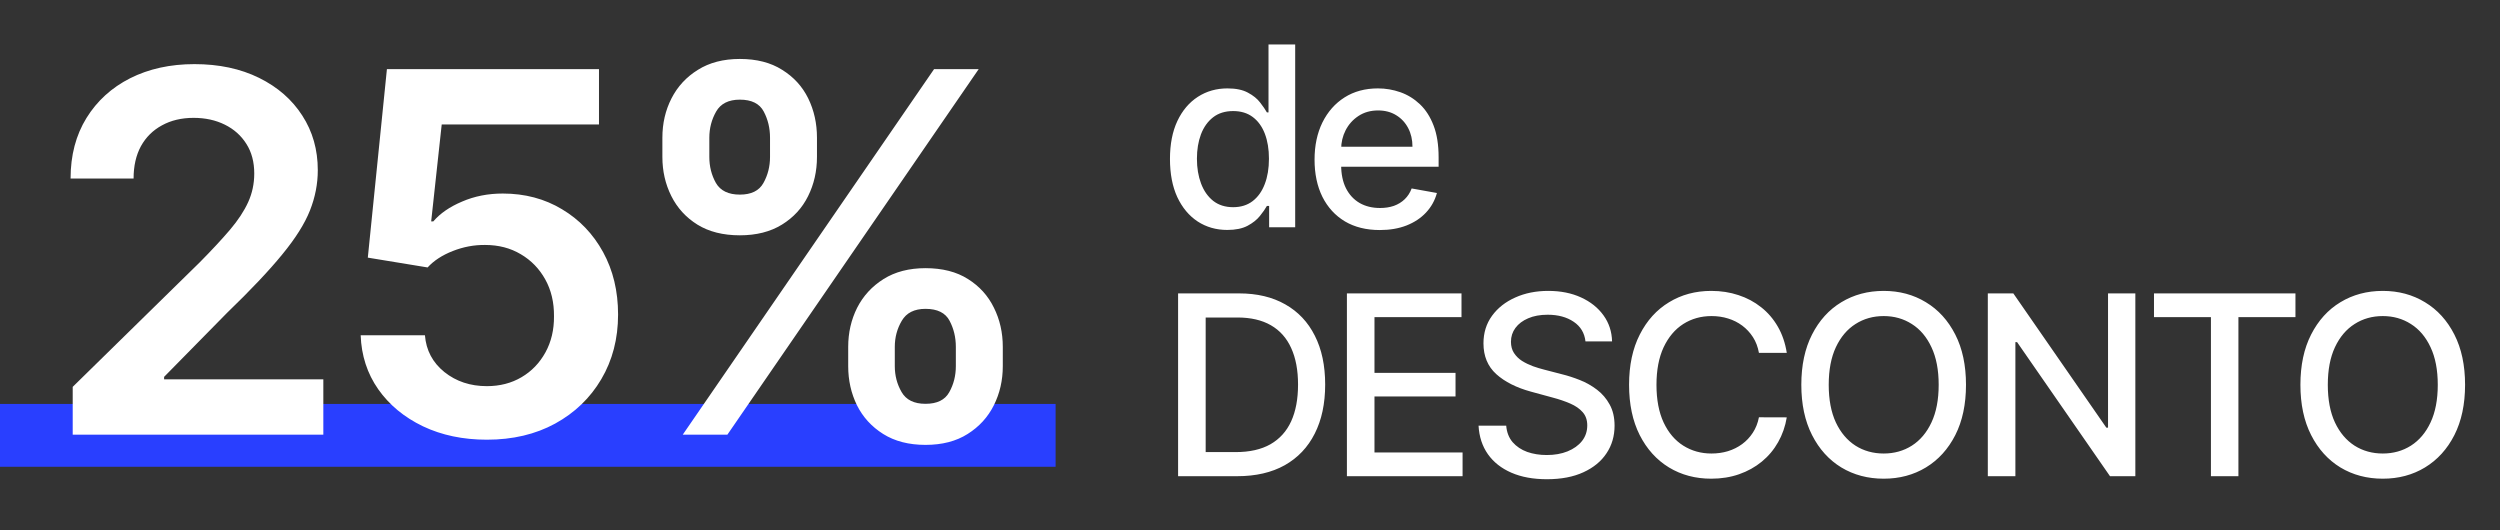 <svg width="231" height="49" viewBox="0 0 231 49" fill="none" xmlns="http://www.w3.org/2000/svg">
<rect x="0" y="0" width="231" height="49" fill="#333333" stroke="none"/>
<rect y="37.323" width="97.538" height="5.806" fill="#293FFF"/>
<path d="M6.718 40.166V35.746L18.445 24.25C19.567 23.117 20.502 22.111 21.25 21.232C21.997 20.352 22.558 19.5 22.932 18.675C23.306 17.85 23.493 16.971 23.493 16.036C23.493 14.97 23.251 14.057 22.767 13.298C22.283 12.528 21.618 11.935 20.771 11.517C19.924 11.099 18.962 10.89 17.885 10.89C16.774 10.89 15.801 11.121 14.965 11.583C14.13 12.034 13.481 12.677 13.019 13.512C12.568 14.348 12.343 15.343 12.343 16.498H6.521C6.521 14.354 7.01 12.49 7.988 10.906C8.967 9.323 10.314 8.097 12.029 7.228C13.756 6.36 15.735 5.925 17.967 5.925C20.232 5.925 22.223 6.349 23.938 7.195C25.653 8.042 26.984 9.202 27.93 10.676C28.886 12.149 29.364 13.831 29.364 15.723C29.364 16.987 29.122 18.23 28.639 19.45C28.155 20.671 27.303 22.023 26.082 23.508C24.873 24.992 23.174 26.79 20.986 28.901L15.163 34.822V35.053H29.876V40.166H6.718ZM44.987 40.628C42.788 40.628 40.82 40.216 39.083 39.391C37.345 38.556 35.965 37.412 34.943 35.961C33.931 34.509 33.392 32.849 33.326 30.979H39.264C39.374 32.365 39.973 33.498 41.062 34.377C42.15 35.246 43.459 35.68 44.987 35.68C46.186 35.68 47.252 35.405 48.187 34.855C49.122 34.306 49.859 33.541 50.397 32.563C50.936 31.584 51.2 30.468 51.189 29.215C51.2 27.939 50.931 26.806 50.381 25.817C49.831 24.827 49.078 24.052 48.121 23.491C47.165 22.919 46.065 22.634 44.822 22.634C43.811 22.623 42.816 22.809 41.837 23.194C40.858 23.579 40.083 24.085 39.511 24.712L33.986 23.805L35.751 6.387H55.346V11.5H40.814L39.841 20.456H40.039C40.666 19.72 41.551 19.109 42.695 18.626C43.838 18.131 45.092 17.883 46.455 17.883C48.501 17.883 50.326 18.367 51.931 19.335C53.537 20.291 54.801 21.611 55.725 23.293C56.648 24.976 57.11 26.9 57.11 29.066C57.11 31.298 56.593 33.289 55.56 35.037C54.537 36.774 53.113 38.143 51.288 39.144C49.474 40.133 47.373 40.628 44.987 40.628ZM78.374 33.833V32.051C78.374 30.743 78.649 29.539 79.199 28.439C79.76 27.34 80.573 26.455 81.64 25.784C82.707 25.113 83.999 24.778 85.516 24.778C87.077 24.778 88.386 25.113 89.442 25.784C90.497 26.444 91.294 27.323 91.833 28.423C92.383 29.523 92.658 30.732 92.658 32.051V33.833C92.658 35.141 92.383 36.345 91.833 37.445C91.283 38.545 90.475 39.43 89.409 40.1C88.353 40.771 87.055 41.107 85.516 41.107C83.977 41.107 82.674 40.771 81.607 40.1C80.54 39.43 79.732 38.545 79.182 37.445C78.644 36.345 78.374 35.141 78.374 33.833ZM82.679 32.051V33.833C82.679 34.702 82.888 35.499 83.306 36.224C83.724 36.95 84.46 37.313 85.516 37.313C86.583 37.313 87.314 36.956 87.71 36.241C88.117 35.515 88.32 34.712 88.32 33.833V32.051C88.32 31.172 88.127 30.369 87.743 29.643C87.358 28.907 86.616 28.538 85.516 28.538C84.482 28.538 83.751 28.907 83.322 29.643C82.894 30.369 82.679 31.172 82.679 32.051ZM61.204 14.502V12.721C61.204 11.401 61.484 10.192 62.045 9.092C62.606 7.993 63.42 7.113 64.486 6.453C65.553 5.782 66.845 5.447 68.362 5.447C69.913 5.447 71.216 5.782 72.272 6.453C73.338 7.113 74.141 7.993 74.68 9.092C75.218 10.192 75.488 11.401 75.488 12.721V14.502C75.488 15.822 75.213 17.031 74.663 18.131C74.124 19.219 73.322 20.093 72.255 20.753C71.188 21.413 69.891 21.743 68.362 21.743C66.812 21.743 65.504 21.413 64.437 20.753C63.381 20.093 62.579 19.214 62.029 18.114C61.479 17.015 61.204 15.811 61.204 14.502ZM65.542 12.721V14.502C65.542 15.382 65.745 16.184 66.152 16.91C66.57 17.625 67.307 17.982 68.362 17.982C69.418 17.982 70.144 17.625 70.54 16.91C70.946 16.184 71.15 15.382 71.15 14.502V12.721C71.15 11.841 70.957 11.038 70.573 10.313C70.188 9.576 69.451 9.208 68.362 9.208C67.318 9.208 66.587 9.576 66.169 10.313C65.751 11.049 65.542 11.852 65.542 12.721ZM63.084 40.166L86.308 6.387H90.431L67.208 40.166H63.084Z" fill="white"/>
<path d="M113.4 21.247C112.377 21.247 111.464 20.986 110.662 20.464C109.864 19.936 109.238 19.186 108.781 18.212C108.331 17.234 108.105 16.06 108.105 14.691C108.105 13.322 108.333 12.151 108.79 11.178C109.251 10.205 109.884 9.46 110.686 8.943C111.489 8.426 112.399 8.168 113.416 8.168C114.202 8.168 114.835 8.3 115.313 8.564C115.797 8.822 116.171 9.124 116.434 9.471C116.704 9.817 116.913 10.122 117.061 10.386H117.21V4.11H119.675V21H117.267V19.029H117.061C116.913 19.298 116.698 19.606 116.418 19.953C116.143 20.299 115.764 20.601 115.28 20.86C114.796 21.118 114.169 21.247 113.4 21.247ZM113.944 19.144C114.653 19.144 115.252 18.957 115.742 18.584C116.237 18.204 116.61 17.679 116.863 17.009C117.122 16.338 117.251 15.557 117.251 14.666C117.251 13.787 117.124 13.017 116.872 12.357C116.619 11.697 116.248 11.183 115.758 10.815C115.269 10.447 114.664 10.262 113.944 10.262C113.202 10.262 112.583 10.455 112.088 10.84C111.594 11.225 111.22 11.75 110.967 12.415C110.719 13.08 110.596 13.831 110.596 14.666C110.596 15.513 110.722 16.274 110.975 16.951C111.228 17.627 111.602 18.163 112.097 18.559C112.597 18.949 113.213 19.144 113.944 19.144ZM127.493 21.256C126.245 21.256 125.17 20.989 124.269 20.456C123.372 19.917 122.68 19.161 122.19 18.188C121.707 17.209 121.465 16.063 121.465 14.749C121.465 13.451 121.707 12.308 122.19 11.318C122.68 10.329 123.361 9.556 124.236 9.001C125.115 8.445 126.143 8.168 127.32 8.168C128.035 8.168 128.727 8.286 129.398 8.522C130.069 8.759 130.671 9.13 131.204 9.636C131.738 10.142 132.158 10.799 132.466 11.607C132.774 12.409 132.928 13.385 132.928 14.534V15.409H122.858V13.561H130.512C130.512 12.912 130.38 12.338 130.116 11.838C129.852 11.332 129.481 10.933 129.002 10.642C128.53 10.351 127.974 10.205 127.336 10.205C126.644 10.205 126.039 10.375 125.522 10.716C125.011 11.052 124.615 11.491 124.335 12.036C124.06 12.574 123.922 13.16 123.922 13.792V15.235C123.922 16.082 124.071 16.802 124.368 17.396C124.67 17.99 125.091 18.444 125.629 18.757C126.168 19.065 126.798 19.219 127.518 19.219C127.985 19.219 128.411 19.153 128.796 19.021C129.181 18.883 129.514 18.68 129.794 18.41C130.074 18.141 130.289 17.808 130.437 17.413L132.771 17.833C132.584 18.52 132.249 19.122 131.765 19.639C131.287 20.151 130.685 20.549 129.959 20.835C129.239 21.116 128.417 21.256 127.493 21.256ZM114.323 44H108.856V27.11H114.496C116.151 27.11 117.573 27.448 118.76 28.125C119.948 28.796 120.858 29.76 121.49 31.019C122.128 32.273 122.446 33.777 122.446 35.53C122.446 37.29 122.125 38.802 121.482 40.066C120.844 41.331 119.92 42.304 118.711 42.986C117.501 43.662 116.039 44 114.323 44ZM111.404 41.773H114.183C115.47 41.773 116.539 41.531 117.391 41.048C118.243 40.558 118.881 39.852 119.304 38.928C119.728 37.999 119.939 36.866 119.939 35.53C119.939 34.205 119.728 33.081 119.304 32.157C118.887 31.234 118.263 30.533 117.432 30.055C116.602 29.576 115.571 29.337 114.34 29.337H111.404V41.773ZM124.454 44V27.11H135.043V29.304H127.002V34.45H134.491V36.636H127.002V41.806H135.142V44H124.454ZM146.498 31.547C146.41 30.767 146.047 30.162 145.409 29.733C144.771 29.299 143.969 29.081 143.001 29.081C142.308 29.081 141.709 29.191 141.203 29.411C140.697 29.626 140.304 29.922 140.024 30.302C139.749 30.676 139.612 31.102 139.612 31.58C139.612 31.982 139.705 32.328 139.892 32.619C140.084 32.911 140.335 33.155 140.642 33.353C140.956 33.546 141.291 33.708 141.649 33.84C142.006 33.966 142.35 34.071 142.679 34.153L144.329 34.582C144.868 34.714 145.42 34.893 145.986 35.118C146.553 35.343 147.078 35.64 147.562 36.009C148.045 36.377 148.436 36.833 148.733 37.378C149.035 37.922 149.186 38.574 149.186 39.332C149.186 40.289 148.939 41.138 148.444 41.88C147.955 42.623 147.243 43.208 146.308 43.637C145.379 44.066 144.255 44.28 142.935 44.28C141.671 44.28 140.576 44.08 139.653 43.678C138.729 43.277 138.006 42.708 137.484 41.971C136.962 41.229 136.673 40.349 136.618 39.332H139.174C139.224 39.943 139.422 40.451 139.768 40.858C140.12 41.259 140.568 41.559 141.113 41.757C141.662 41.949 142.264 42.045 142.919 42.045C143.639 42.045 144.279 41.933 144.84 41.707C145.406 41.476 145.852 41.158 146.176 40.751C146.5 40.338 146.663 39.857 146.663 39.307C146.663 38.807 146.52 38.398 146.234 38.079C145.953 37.76 145.571 37.496 145.088 37.287C144.609 37.078 144.068 36.894 143.463 36.734L141.467 36.19C140.115 35.822 139.043 35.28 138.251 34.566C137.465 33.851 137.072 32.905 137.072 31.729C137.072 30.756 137.335 29.906 137.863 29.18C138.391 28.455 139.106 27.891 140.007 27.49C140.909 27.083 141.926 26.879 143.059 26.879C144.202 26.879 145.211 27.08 146.085 27.481C146.965 27.883 147.658 28.435 148.164 29.139C148.669 29.837 148.933 30.64 148.955 31.547H146.498ZM165.098 32.603H162.525C162.426 32.053 162.242 31.569 161.973 31.151C161.703 30.733 161.373 30.379 160.983 30.087C160.593 29.796 160.156 29.576 159.672 29.428C159.193 29.279 158.685 29.205 158.146 29.205C157.173 29.205 156.302 29.45 155.532 29.939C154.768 30.428 154.163 31.146 153.717 32.092C153.278 33.037 153.058 34.192 153.058 35.555C153.058 36.93 153.278 38.09 153.717 39.035C154.163 39.981 154.77 40.696 155.54 41.18C156.31 41.663 157.176 41.905 158.138 41.905C158.671 41.905 159.177 41.834 159.655 41.691C160.139 41.542 160.576 41.325 160.967 41.039C161.357 40.754 161.687 40.404 161.956 39.992C162.231 39.574 162.421 39.096 162.525 38.557L165.098 38.565C164.961 39.395 164.694 40.16 164.298 40.858C163.908 41.551 163.405 42.15 162.789 42.656C162.179 43.156 161.481 43.544 160.694 43.819C159.908 44.093 159.05 44.231 158.121 44.231C156.659 44.231 155.356 43.885 154.212 43.192C153.069 42.494 152.167 41.496 151.507 40.198C150.853 38.901 150.526 37.353 150.526 35.555C150.526 33.752 150.856 32.204 151.516 30.912C152.175 29.615 153.077 28.619 154.221 27.927C155.364 27.229 156.664 26.879 158.121 26.879C159.018 26.879 159.853 27.009 160.628 27.267C161.409 27.52 162.11 27.894 162.731 28.389C163.353 28.878 163.867 29.477 164.274 30.186C164.68 30.89 164.955 31.696 165.098 32.603ZM181.658 35.555C181.658 37.358 181.328 38.909 180.668 40.206C180.008 41.498 179.104 42.494 177.955 43.192C176.811 43.885 175.511 44.231 174.054 44.231C172.592 44.231 171.286 43.885 170.137 43.192C168.993 42.494 168.091 41.496 167.432 40.198C166.772 38.901 166.442 37.353 166.442 35.555C166.442 33.752 166.772 32.204 167.432 30.912C168.091 29.615 168.993 28.619 170.137 27.927C171.286 27.229 172.592 26.879 174.054 26.879C175.511 26.879 176.811 27.229 177.955 27.927C179.104 28.619 180.008 29.615 180.668 30.912C181.328 32.204 181.658 33.752 181.658 35.555ZM179.134 35.555C179.134 34.181 178.911 33.023 178.466 32.083C178.026 31.138 177.421 30.423 176.652 29.939C175.888 29.45 175.022 29.205 174.054 29.205C173.081 29.205 172.212 29.45 171.448 29.939C170.684 30.423 170.079 31.138 169.634 32.083C169.194 33.023 168.974 34.181 168.974 35.555C168.974 36.93 169.194 38.09 169.634 39.035C170.079 39.975 170.684 40.69 171.448 41.18C172.212 41.663 173.081 41.905 174.054 41.905C175.022 41.905 175.888 41.663 176.652 41.18C177.421 40.69 178.026 39.975 178.466 39.035C178.911 38.09 179.134 36.93 179.134 35.555ZM197.306 27.11V44H194.964L186.379 31.613H186.222V44H183.674V27.11H186.032L194.625 39.514H194.782V27.11H197.306ZM199.029 29.304V27.11H212.1V29.304H206.83V44H204.29V29.304H199.029ZM227.773 35.555C227.773 37.358 227.443 38.909 226.783 40.206C226.124 41.498 225.219 42.494 224.07 43.192C222.927 43.885 221.626 44.231 220.169 44.231C218.707 44.231 217.401 43.885 216.252 43.192C215.109 42.494 214.207 41.496 213.547 40.198C212.887 38.901 212.558 37.353 212.558 35.555C212.558 33.752 212.887 32.204 213.547 30.912C214.207 29.615 215.109 28.619 216.252 27.927C217.401 27.229 218.707 26.879 220.169 26.879C221.626 26.879 222.927 27.229 224.07 27.927C225.219 28.619 226.124 29.615 226.783 30.912C227.443 32.204 227.773 33.752 227.773 35.555ZM225.25 35.555C225.25 34.181 225.027 33.023 224.582 32.083C224.142 31.138 223.537 30.423 222.767 29.939C222.003 29.45 221.137 29.205 220.169 29.205C219.196 29.205 218.328 29.45 217.563 29.939C216.799 30.423 216.194 31.138 215.749 32.083C215.309 33.023 215.089 34.181 215.089 35.555C215.089 36.93 215.309 38.09 215.749 39.035C216.194 39.975 216.799 40.69 217.563 41.18C218.328 41.663 219.196 41.905 220.169 41.905C221.137 41.905 222.003 41.663 222.767 41.18C223.537 40.69 224.142 39.975 224.582 39.035C225.027 38.09 225.25 36.93 225.25 35.555Z" fill="white"/>
</svg>
